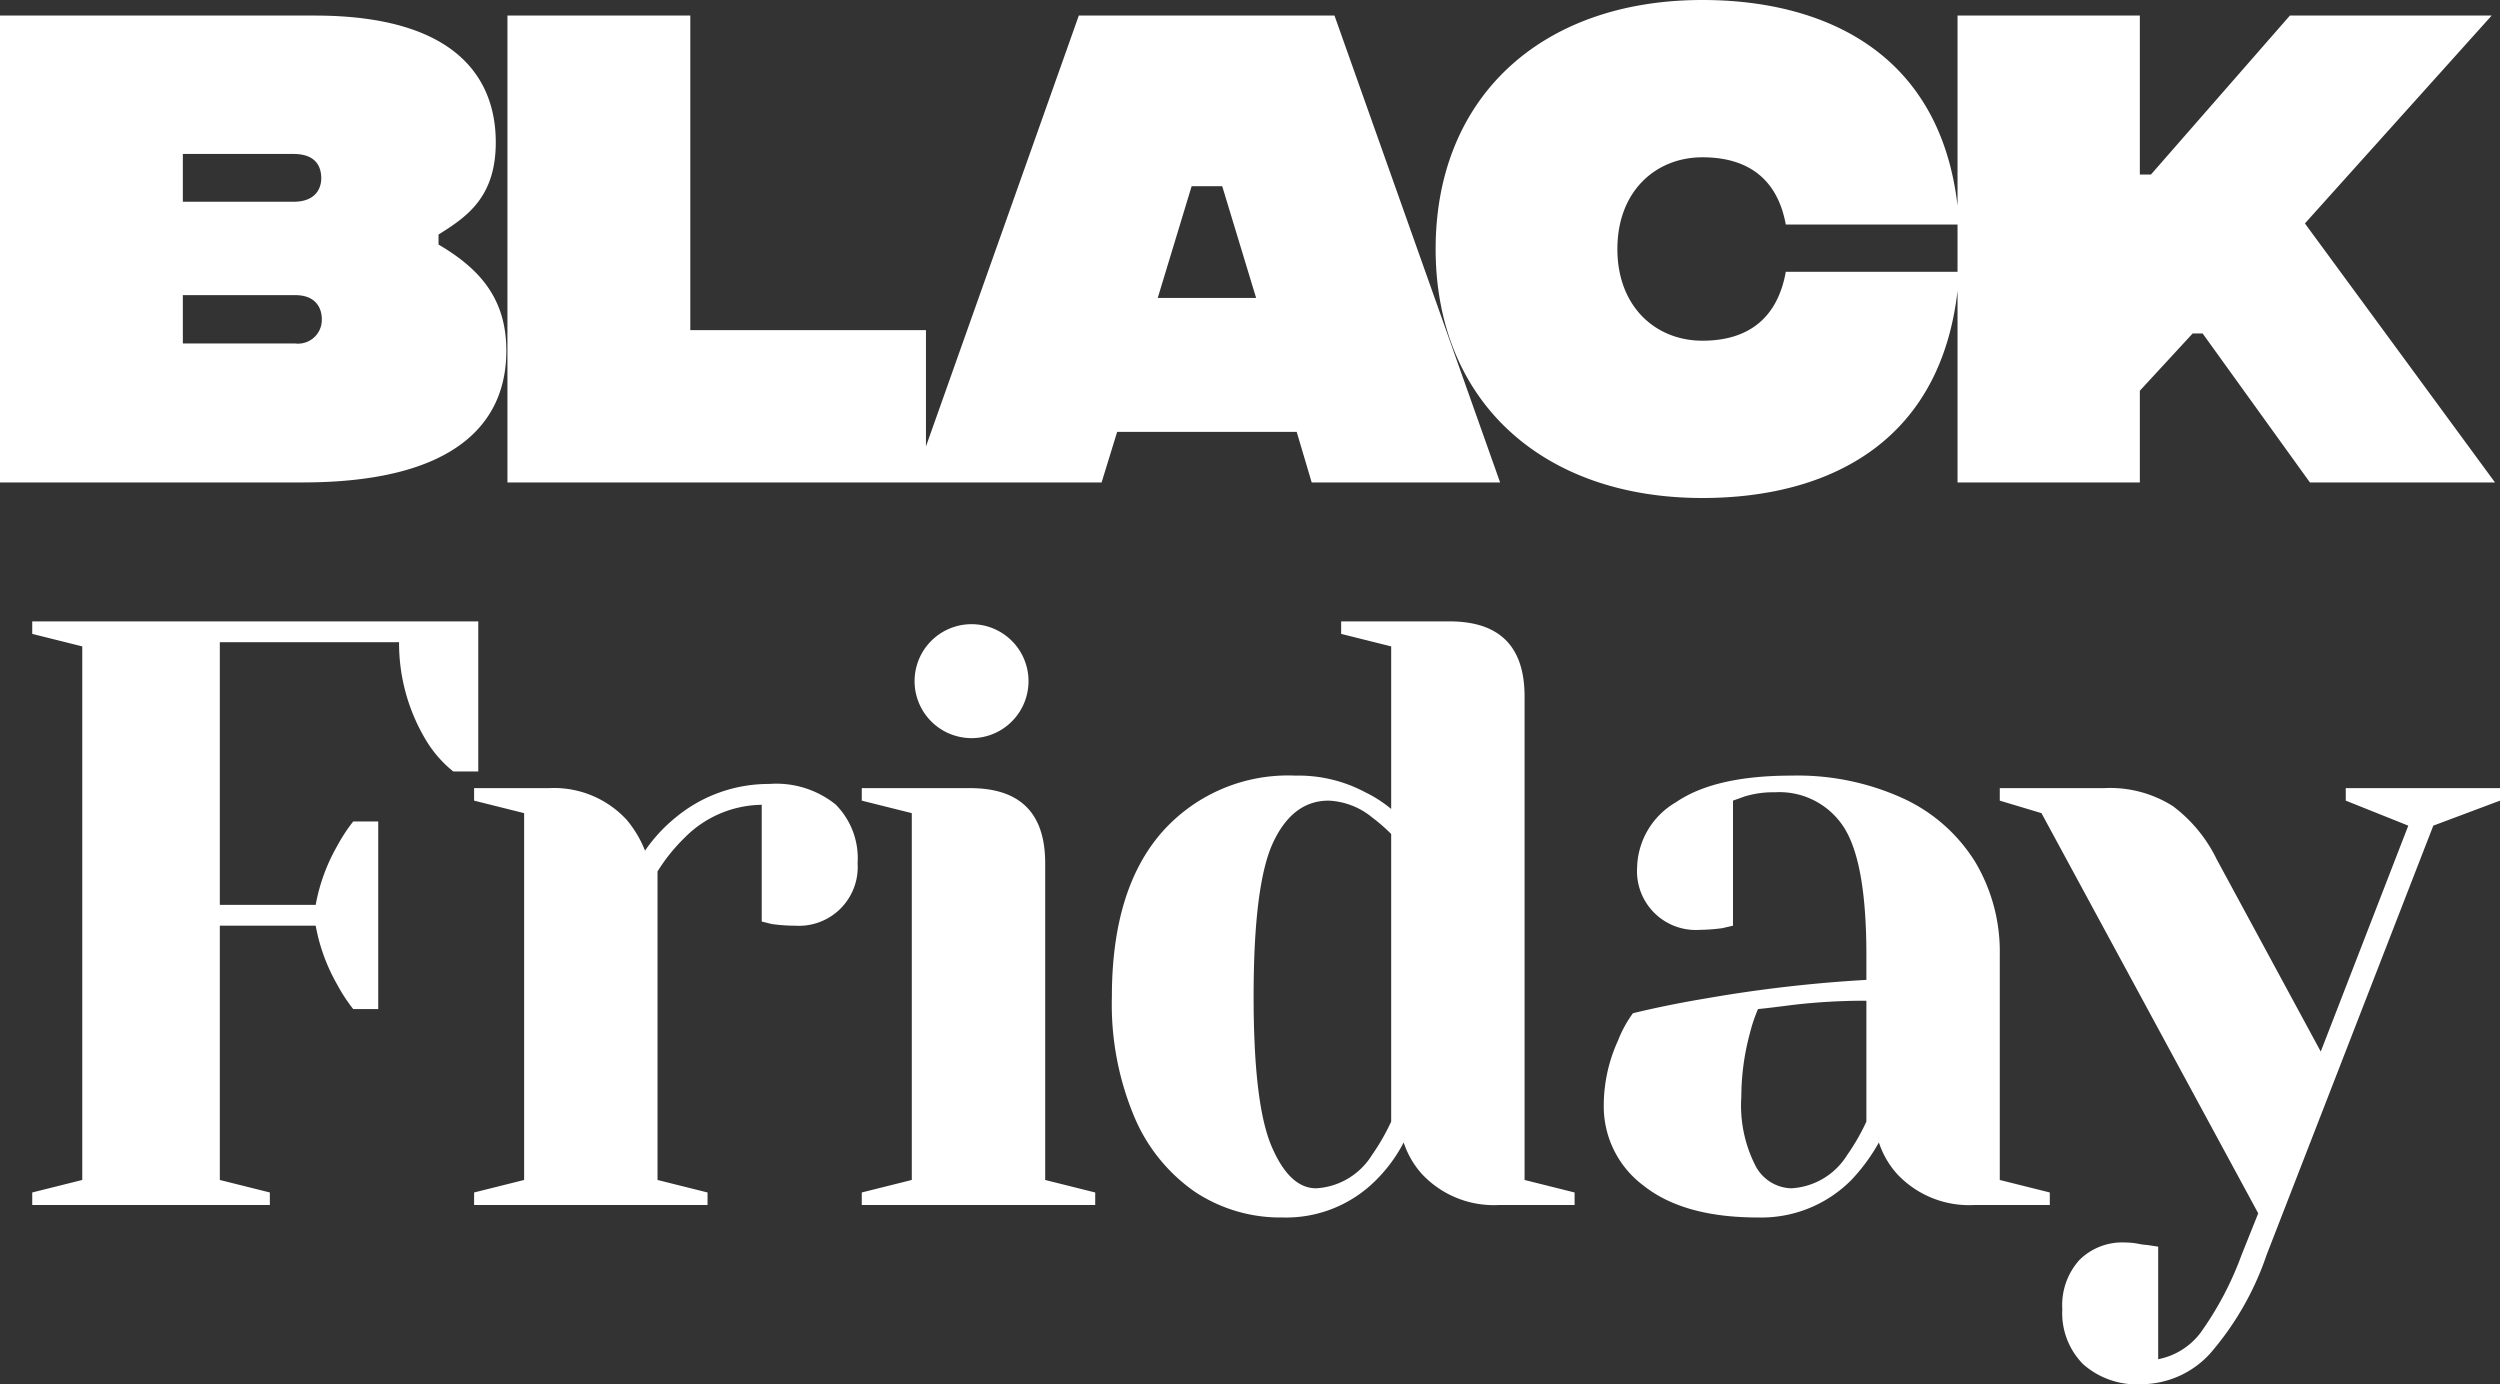 <svg xmlns="http://www.w3.org/2000/svg" width="179.92" height="99.62" viewBox="0 0 179.92 99.62"><rect x="0" y="0" width="179.92" height="99.62" fill="#333333" stroke="none"/><path data-name="Tracé 534960" d="M31.56 17.6v-.72c2.04-1.28 4.12-2.68 4.12-6.64 0-4.32-2.52-9.12-13.04-9.12H0v33.6h21.76c10.92 0 14.68-4.2 14.68-9.48 0-3.72-1.88-5.88-4.88-7.64zm-10.44-6.52c1.88 0 2 1.24 2 1.76 0 .36-.12 1.68-2 1.68h-7.96v-3.44zm.12 13.64h-8.08v-3.48h8.08c1.84 0 1.92 1.4 1.92 1.72a1.712 1.712 0 01-1.92 1.76zm15.28 10h30.12V23.76H49.68V1.12H36.52zm57.88 0h13.56L96.04 1.12h-18.4l-11.92 33.6h13.56l1.12-3.64h12.92zM83.32 21.44l2.44-8.04h2.2l2.44 8.04zm39.2 14.4c8.84 0 17.72-3.84 18.48-16.28h-12.48c-.6 3.36-2.72 4.96-6 4.96-3.36 0-6.12-2.44-6.12-6.6s2.76-6.6 6.12-6.6c3.28 0 5.4 1.56 6 4.84H141C140.24 3.8 131.28 0 122.52 0c-11.6 0-19.2 7-19.2 17.92 0 10.88 7.6 17.92 19.2 17.92zm57.04-1.12l-13.68-18.64 13.44-14.96H164.8l-10 11.44h-.8V1.12h-13.12v33.6H154v-6.6l3.8-4.12h.72l7.72 10.72zM2.32 85.82l3.6-.9v-38.4l-3.6-.9v-.9h32.1v10.8h-1.8a8.485 8.485 0 01-1.98-2.28 13.528 13.528 0 01-1.92-7.02h-12.9v18.9h6.9a13.3 13.3 0 011.56-4.26 11.816 11.816 0 011.14-1.74h1.8v13.5h-1.8a11.816 11.816 0 01-1.14-1.74 13.3 13.3 0 01-1.56-4.26h-6.9v18.3l3.6.9v.9H2.32zm31.8 0l3.6-.9v-26.4l-3.6-.9v-.9h5.4A7.107 7.107 0 0145.1 59a7.959 7.959 0 011.32 2.22 11.4 11.4 0 012.22-2.4 10.486 10.486 0 016.72-2.4 6.811 6.811 0 014.77 1.47 5.475 5.475 0 011.59 4.23 4.231 4.231 0 01-4.5 4.5 11.865 11.865 0 01-1.68-.12l-.72-.18v-8.4a7.922 7.922 0 00-5.58 2.4 12.619 12.619 0 00-1.92 2.4v22.2l3.6.9v.9h-16.8zm27.9 0l3.6-.9v-26.4l-3.6-.9v-.9h7.8q5.4 0 5.4 5.4v22.8l3.6.9v.9h-16.8zm7.8-32.7a4.1 4.1 0 113-1.2 4.07 4.07 0 01-3 1.2zm22.5 34.5a11.14 11.14 0 01-6.3-1.83 12.423 12.423 0 01-4.38-5.4 20.9 20.9 0 01-1.62-8.67q0-7.68 3.57-11.79a12.105 12.105 0 019.63-4.11 10.21 10.21 0 015.04 1.2 9.08 9.08 0 011.86 1.2v-11.7l-3.6-.9v-.9h7.8q5.4 0 5.4 5.4v34.8l3.6.9v.9h-5.4a7.088 7.088 0 01-5.58-2.22 6.343 6.343 0 01-1.32-2.28 10.925 10.925 0 01-1.98 2.7 9.122 9.122 0 01-6.72 2.7zm2.4-2.1a5.063 5.063 0 004.02-2.4 15.389 15.389 0 001.38-2.4v-20.7a12.886 12.886 0 00-1.38-1.2 5.29 5.29 0 00-3.12-1.2q-2.58 0-3.99 3t-1.41 11.1q0 7.74 1.29 10.77t3.21 3.03zm31.8 2.1q-5.34 0-8.22-2.28a7.106 7.106 0 01-2.88-5.82 11.216 11.216 0 011.02-4.62 8.6 8.6 0 011.08-1.98q2.46-.6 5.34-1.08a99.989 99.989 0 0111.46-1.32v-1.8q0-6.66-1.62-9.18a5.507 5.507 0 00-4.98-2.52 6.867 6.867 0 00-2.16.3l-.84.3v9l-.78.18a13.423 13.423 0 01-1.62.12 4.231 4.231 0 01-4.5-4.5 5.585 5.585 0 012.79-4.68q2.79-1.92 8.31-1.92a18.271 18.271 0 018.07 1.65 12 12 0 015.16 4.56 12.615 12.615 0 011.77 6.69v16.2l3.6.9v.9h-5.4a7.088 7.088 0 01-5.58-2.22 6.343 6.343 0 01-1.32-2.28 13.419 13.419 0 01-1.98 2.7 9.122 9.122 0 01-6.72 2.7zm2.4-2.1a5.063 5.063 0 004.02-2.4 15.39 15.39 0 001.38-2.4v-8.7a44.679 44.679 0 00-5.28.3q-1.86.24-2.52.3a11.707 11.707 0 00-.6 1.8 17.63 17.63 0 00-.6 4.5 9.549 9.549 0 001.02 4.98 2.994 2.994 0 002.58 1.62zm25.2 14.1a5.818 5.818 0 01-4.2-1.44 5.23 5.23 0 01-1.5-3.96 4.855 4.855 0 011.23-3.54 4.362 4.362 0 013.27-1.26 5.2 5.2 0 01.96.09 4.322 4.322 0 00.66.09l.78.12v8.1a5.022 5.022 0 003.06-1.92 23.469 23.469 0 002.94-5.58l1.2-3-15.6-28.8-3-.9v-.9h7.5a8.446 8.446 0 014.95 1.29 10.49 10.49 0 013.15 3.81l7.5 13.86 6.3-16.26-4.5-1.8v-.9h11.1v.9l-4.8 1.8-12 30.9a21.243 21.243 0 01-4.08 7.11 6.735 6.735 0 01-4.92 2.19z" fill="#fff"/></svg>